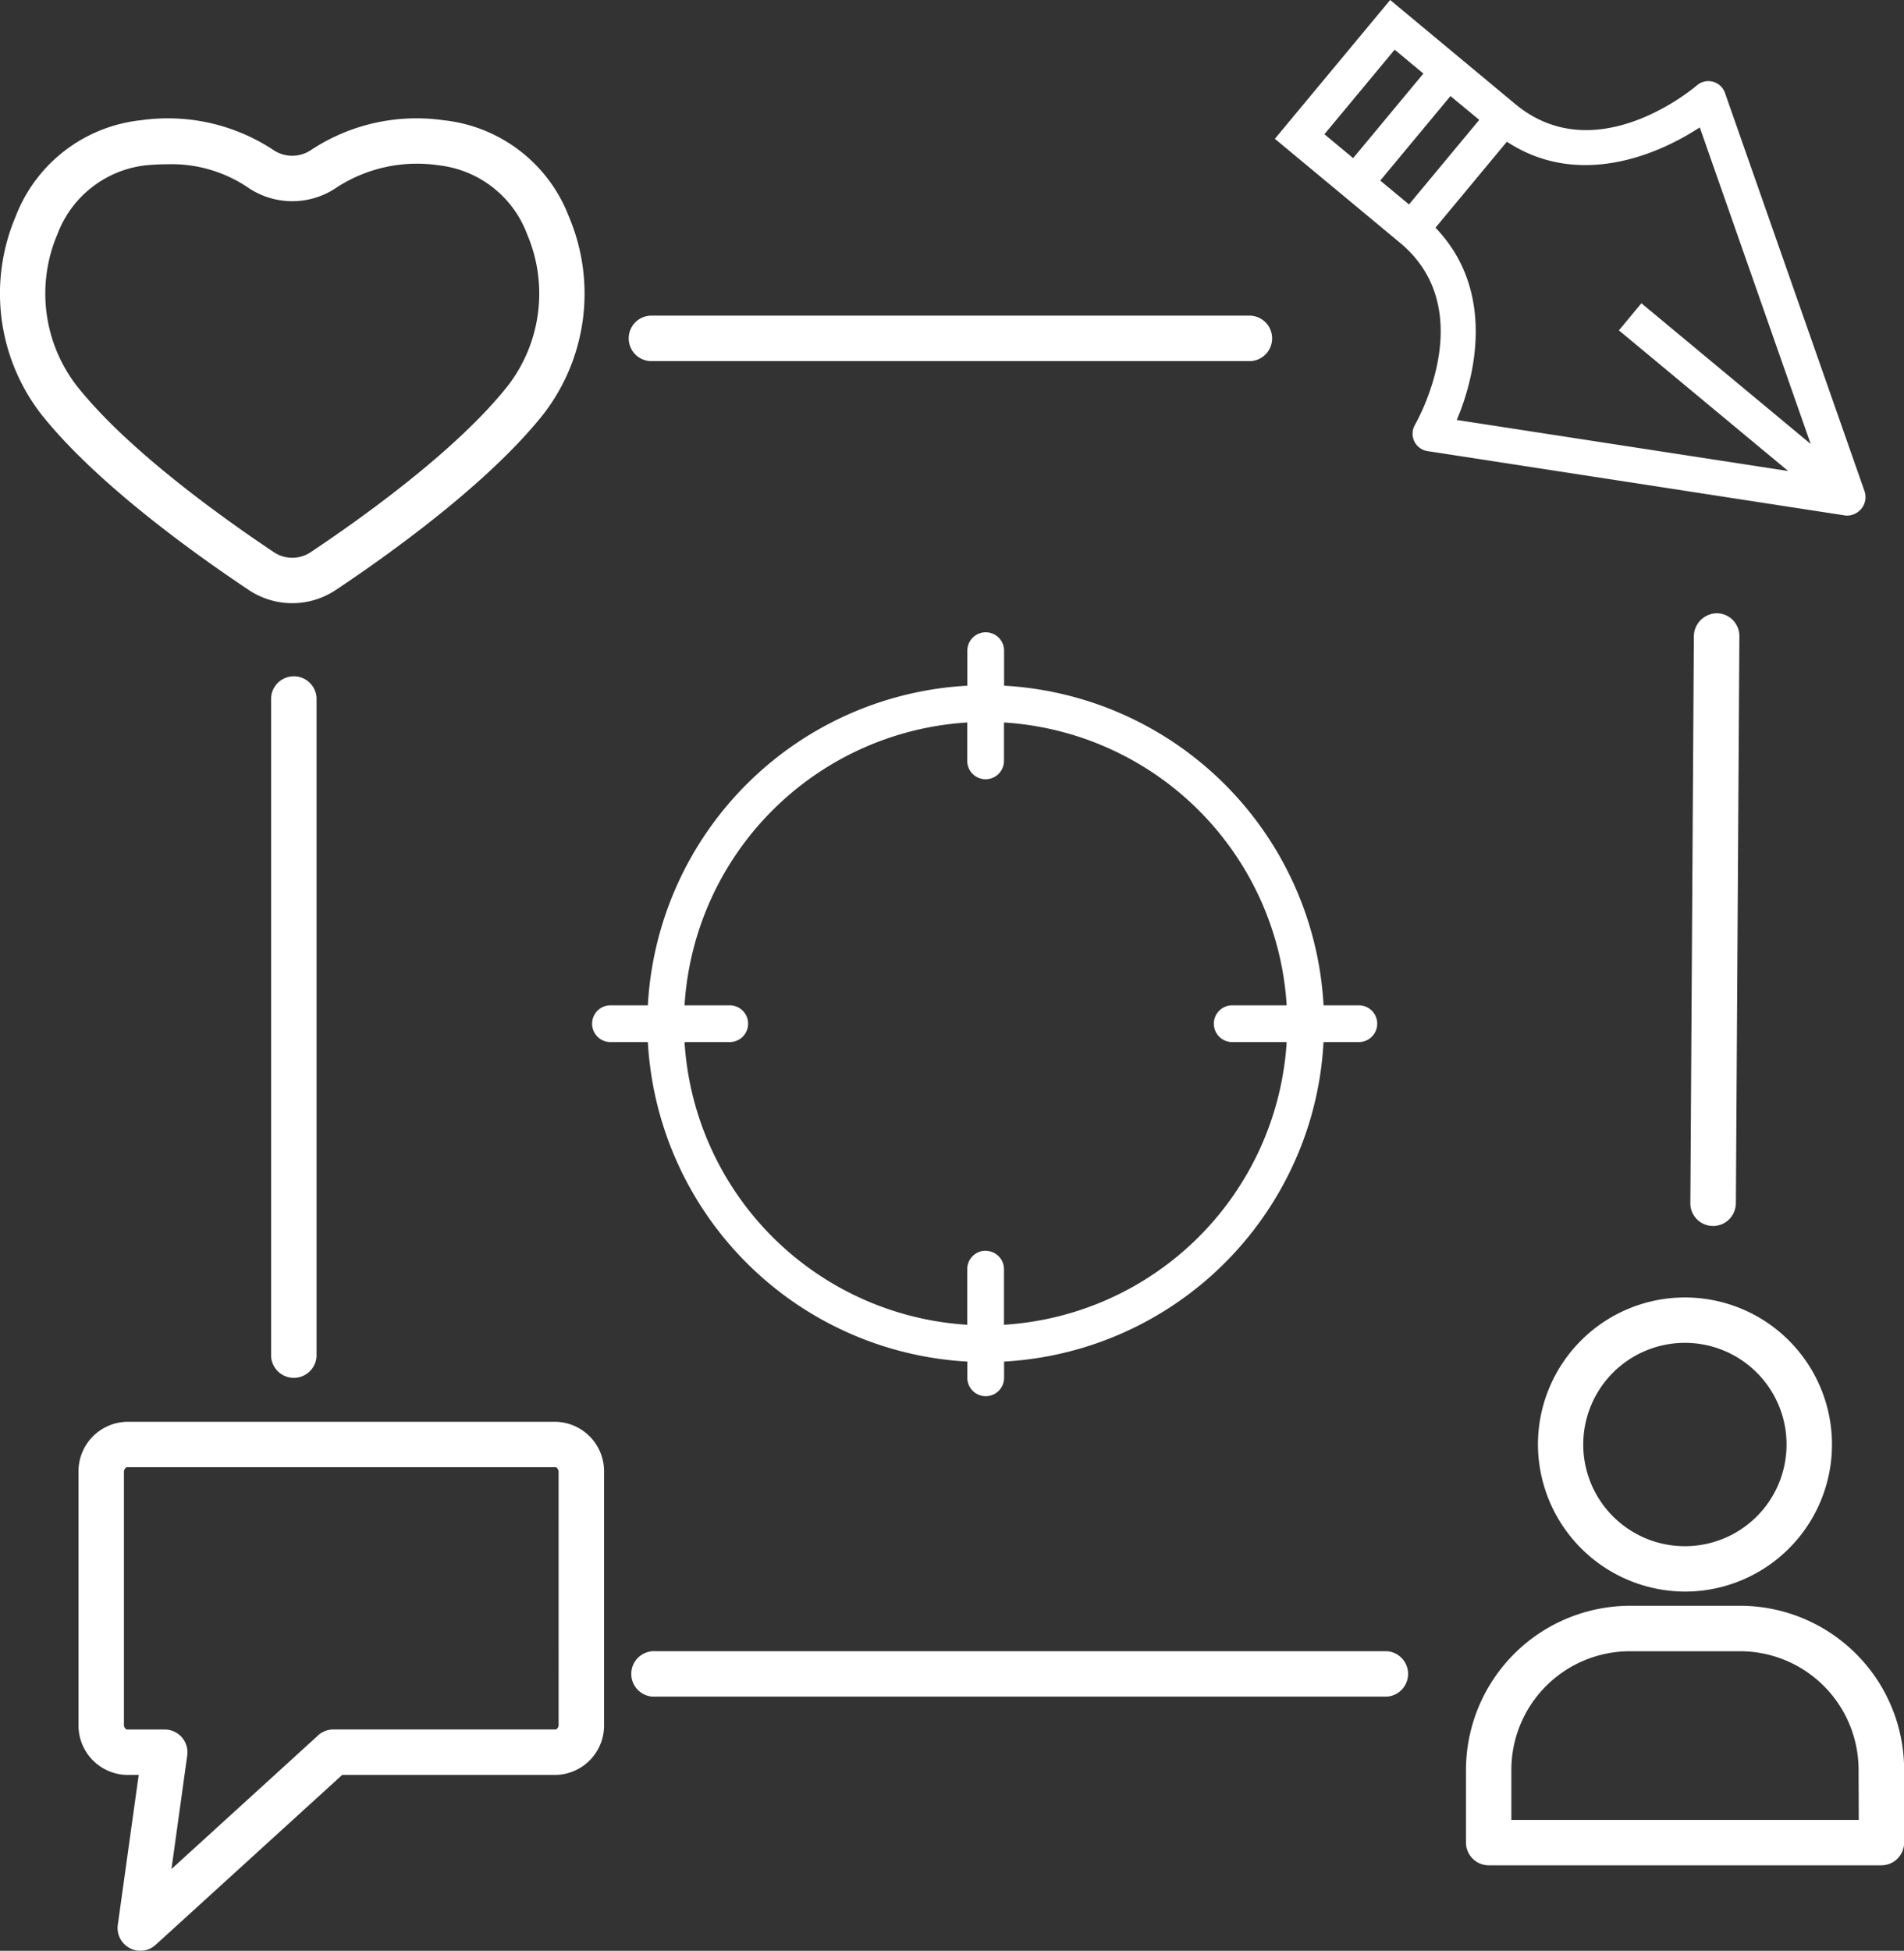 <svg id="Efekty_13" xmlns="http://www.w3.org/2000/svg" xmlns:xlink="http://www.w3.org/1999/xlink" width="125.494" height="128.544" viewBox="0 0 125.494 128.544">
  <rect x="0" y="0" width="125.494" height="128.544" fill="#333333" stroke="none"/>
  <defs>
    <clipPath id="clip-path">
      <rect id="Rectangle_44" data-name="Rectangle 44" width="125.494" height="128.544" fill="#fff"/>
    </clipPath>
  </defs>
  <g id="Group_80" data-name="Group 80" clip-path="url(#clip-path)">
    <path id="Path_156" data-name="Path 156" d="M393.984,341.977a9.723,9.723,0,0,0,9.69,9.69,9.69,9.69,0,1,0-9.69-9.69m16.386,0a6.7,6.7,0,1,1-6.7-6.7,6.7,6.7,0,0,1,6.7,6.7" transform="translate(-292.617 -246.794)" fill="#fff"/>
    <path id="Path_157" data-name="Path 157" d="M51.589,364.131H23.279a3.264,3.264,0,0,0-3.167,3.347V384.06a3.26,3.26,0,0,0,3.167,3.339h.8L22.7,397.286a1.5,1.5,0,0,0,2.491,1.313l12.3-11.2h14.1a3.256,3.256,0,0,0,3.159-3.339V367.478a3.261,3.261,0,0,0-3.159-3.347m.164,19.929a.358.358,0,0,1-.164.344H36.906a1.5,1.5,0,0,0-1.085.466L26.239,393.6l1.039-7.488a1.5,1.5,0,0,0-1.486-1.706H23.279a.352.352,0,0,1-.173-.344V367.478a.366.366,0,0,1,.172-.352H51.587a.368.368,0,0,1,.166.352Z" transform="translate(-14.937 -270.445)" fill="#fff"/>
    <path id="Path_158" data-name="Path 158" d="M393.607,411.248h-7.266a10.83,10.83,0,0,0-10.8,10.8v4.8a1.5,1.5,0,0,0,1.5,1.5h25.879a1.5,1.5,0,0,0,1.5-1.5v-4.8a10.816,10.816,0,0,0-10.8-10.8m7.81,14.111H378.532v-3.307a7.818,7.818,0,0,1,7.809-7.809h7.266a7.818,7.818,0,0,1,7.81,7.809Z" transform="translate(-278.917 -305.439)" fill="#fff"/>
    <path id="Path_159" data-name="Path 159" d="M202.223,186.513h-2.329a22.329,22.329,0,0,0-21.057-21.061v-2.308a1.211,1.211,0,1,0-2.422,0v2.308a22.312,22.312,0,0,0-21.057,21.061h-2.464a1.211,1.211,0,0,0,0,2.422h2.464a22.331,22.331,0,0,0,21.057,21.053v1.07a1.211,1.211,0,1,0,2.422,0v-1.07A22.334,22.334,0,0,0,197.6,197.626a22.04,22.04,0,0,0,2.29-8.691h2.329a1.211,1.211,0,0,0,0-2.422m-24.6,16.171a1.212,1.212,0,0,0-1.211,1.211v3.668a19.909,19.909,0,0,1-18.633-18.628h2.979a1.211,1.211,0,0,0,0-2.422h-2.979a19.908,19.908,0,0,1,18.633-18.637v2.53a1.211,1.211,0,0,0,2.422,0v-2.53a19.909,19.909,0,0,1,18.633,18.637h-3.59a1.211,1.211,0,0,0,0,2.422h3.59a19.91,19.91,0,0,1-18.633,18.628V203.9a1.212,1.212,0,0,0-1.211-1.211" transform="translate(-112.657 -120.27)" fill="#fff"/>
    <path id="Path_160" data-name="Path 160" d="M211.806,422.878h-48.2a1.5,1.5,0,1,0,0,2.994h48.2a1.5,1.5,0,0,0,0-2.994" transform="translate(-120.403 -314.077)" fill="#fff"/>
    <path id="Path_161" data-name="Path 161" d="M19.263,62.361a5.172,5.172,0,0,0,2.875-.874C25.716,59.1,32.256,54.42,35.853,49.858A12.988,12.988,0,0,0,37.5,36.9a9.972,9.972,0,0,0-8.249-6.359,12.63,12.63,0,0,0-8.712,1.933,2.22,2.22,0,0,1-2.559,0,12.637,12.637,0,0,0-8.712-1.933A9.972,9.972,0,0,0,1.023,36.9,12.989,12.989,0,0,0,2.674,49.858C6.271,54.42,12.81,59.1,16.388,61.487a5.165,5.165,0,0,0,2.875.874M5.026,48a9.955,9.955,0,0,1-1.247-9.936,7.06,7.06,0,0,1,5.791-4.55c.492-.049.977-.074,1.44-.074a9.019,9.019,0,0,1,5.262,1.484,5.186,5.186,0,0,0,5.984,0,9.741,9.741,0,0,1,6.7-1.41,7.06,7.06,0,0,1,5.791,4.55A9.957,9.957,0,0,1,33.5,48C30.161,52.241,23.908,56.709,20.478,59a2.185,2.185,0,0,1-2.429,0C14.619,56.709,8.366,52.241,5.026,48" transform="translate(0.001 -22.616)" fill="#fff"/>
    <path id="Path_162" data-name="Path 162" d="M69.45,174.375v43.4a1.5,1.5,0,0,0,2.995,0v-43.4a1.5,1.5,0,0,0-2.995,0" transform="translate(-51.581 -128.399)" fill="#fff"/>
    <path id="Path_163" data-name="Path 163" d="M162.226,83.834h39.582a1.5,1.5,0,0,0,0-2.995H162.226a1.5,1.5,0,0,0,0,2.995" transform="translate(-119.375 -60.04)" fill="#fff"/>
    <path id="Path_164" data-name="Path 164" d="M436.044,196.034l.232-37.469a1.5,1.5,0,0,0-1.5-1.506,1.533,1.533,0,0,0-1.5,1.488l-.232,37.47a1.5,1.5,0,0,0,2.994.019" transform="translate(-321.632 -116.649)" fill="#fff"/>
    <path id="Path_165" data-name="Path 165" d="M335.828,27.992a1.168,1.168,0,0,0-.145.409,1.16,1.16,0,0,0,.969,1.325l27.562,4.246a1.186,1.186,0,0,0,.42-.044,1.222,1.222,0,0,0,.842-1.51L356.26,6.125a1.161,1.161,0,0,0-1.85-.5c-.271.232-6.686,5.624-11.972,1.232L334.192,0l-7.6,9.147L334.842,16c5.278,4.385,1.163,11.682.985,11.99M342.2,9.537c4.806,2.906,9.95.371,11.939-.854L354.6,8.4l7.309,20.855-11.158-9.271-1.483,1.785,11.158,9.27-21.843-3.365.2-.5c.844-2.174,2.4-7.685-1.348-11.892L337.182,15l4.7-5.658Zm-12.342-.691,4.63-5.572,1.894,1.574-4.63,5.572Zm8.308-2.516L340.063,7.9l-4.63,5.572L333.539,11.9Z" transform="translate(-242.565 -0.001)" fill="#fff"/>
  </g>
</svg>
